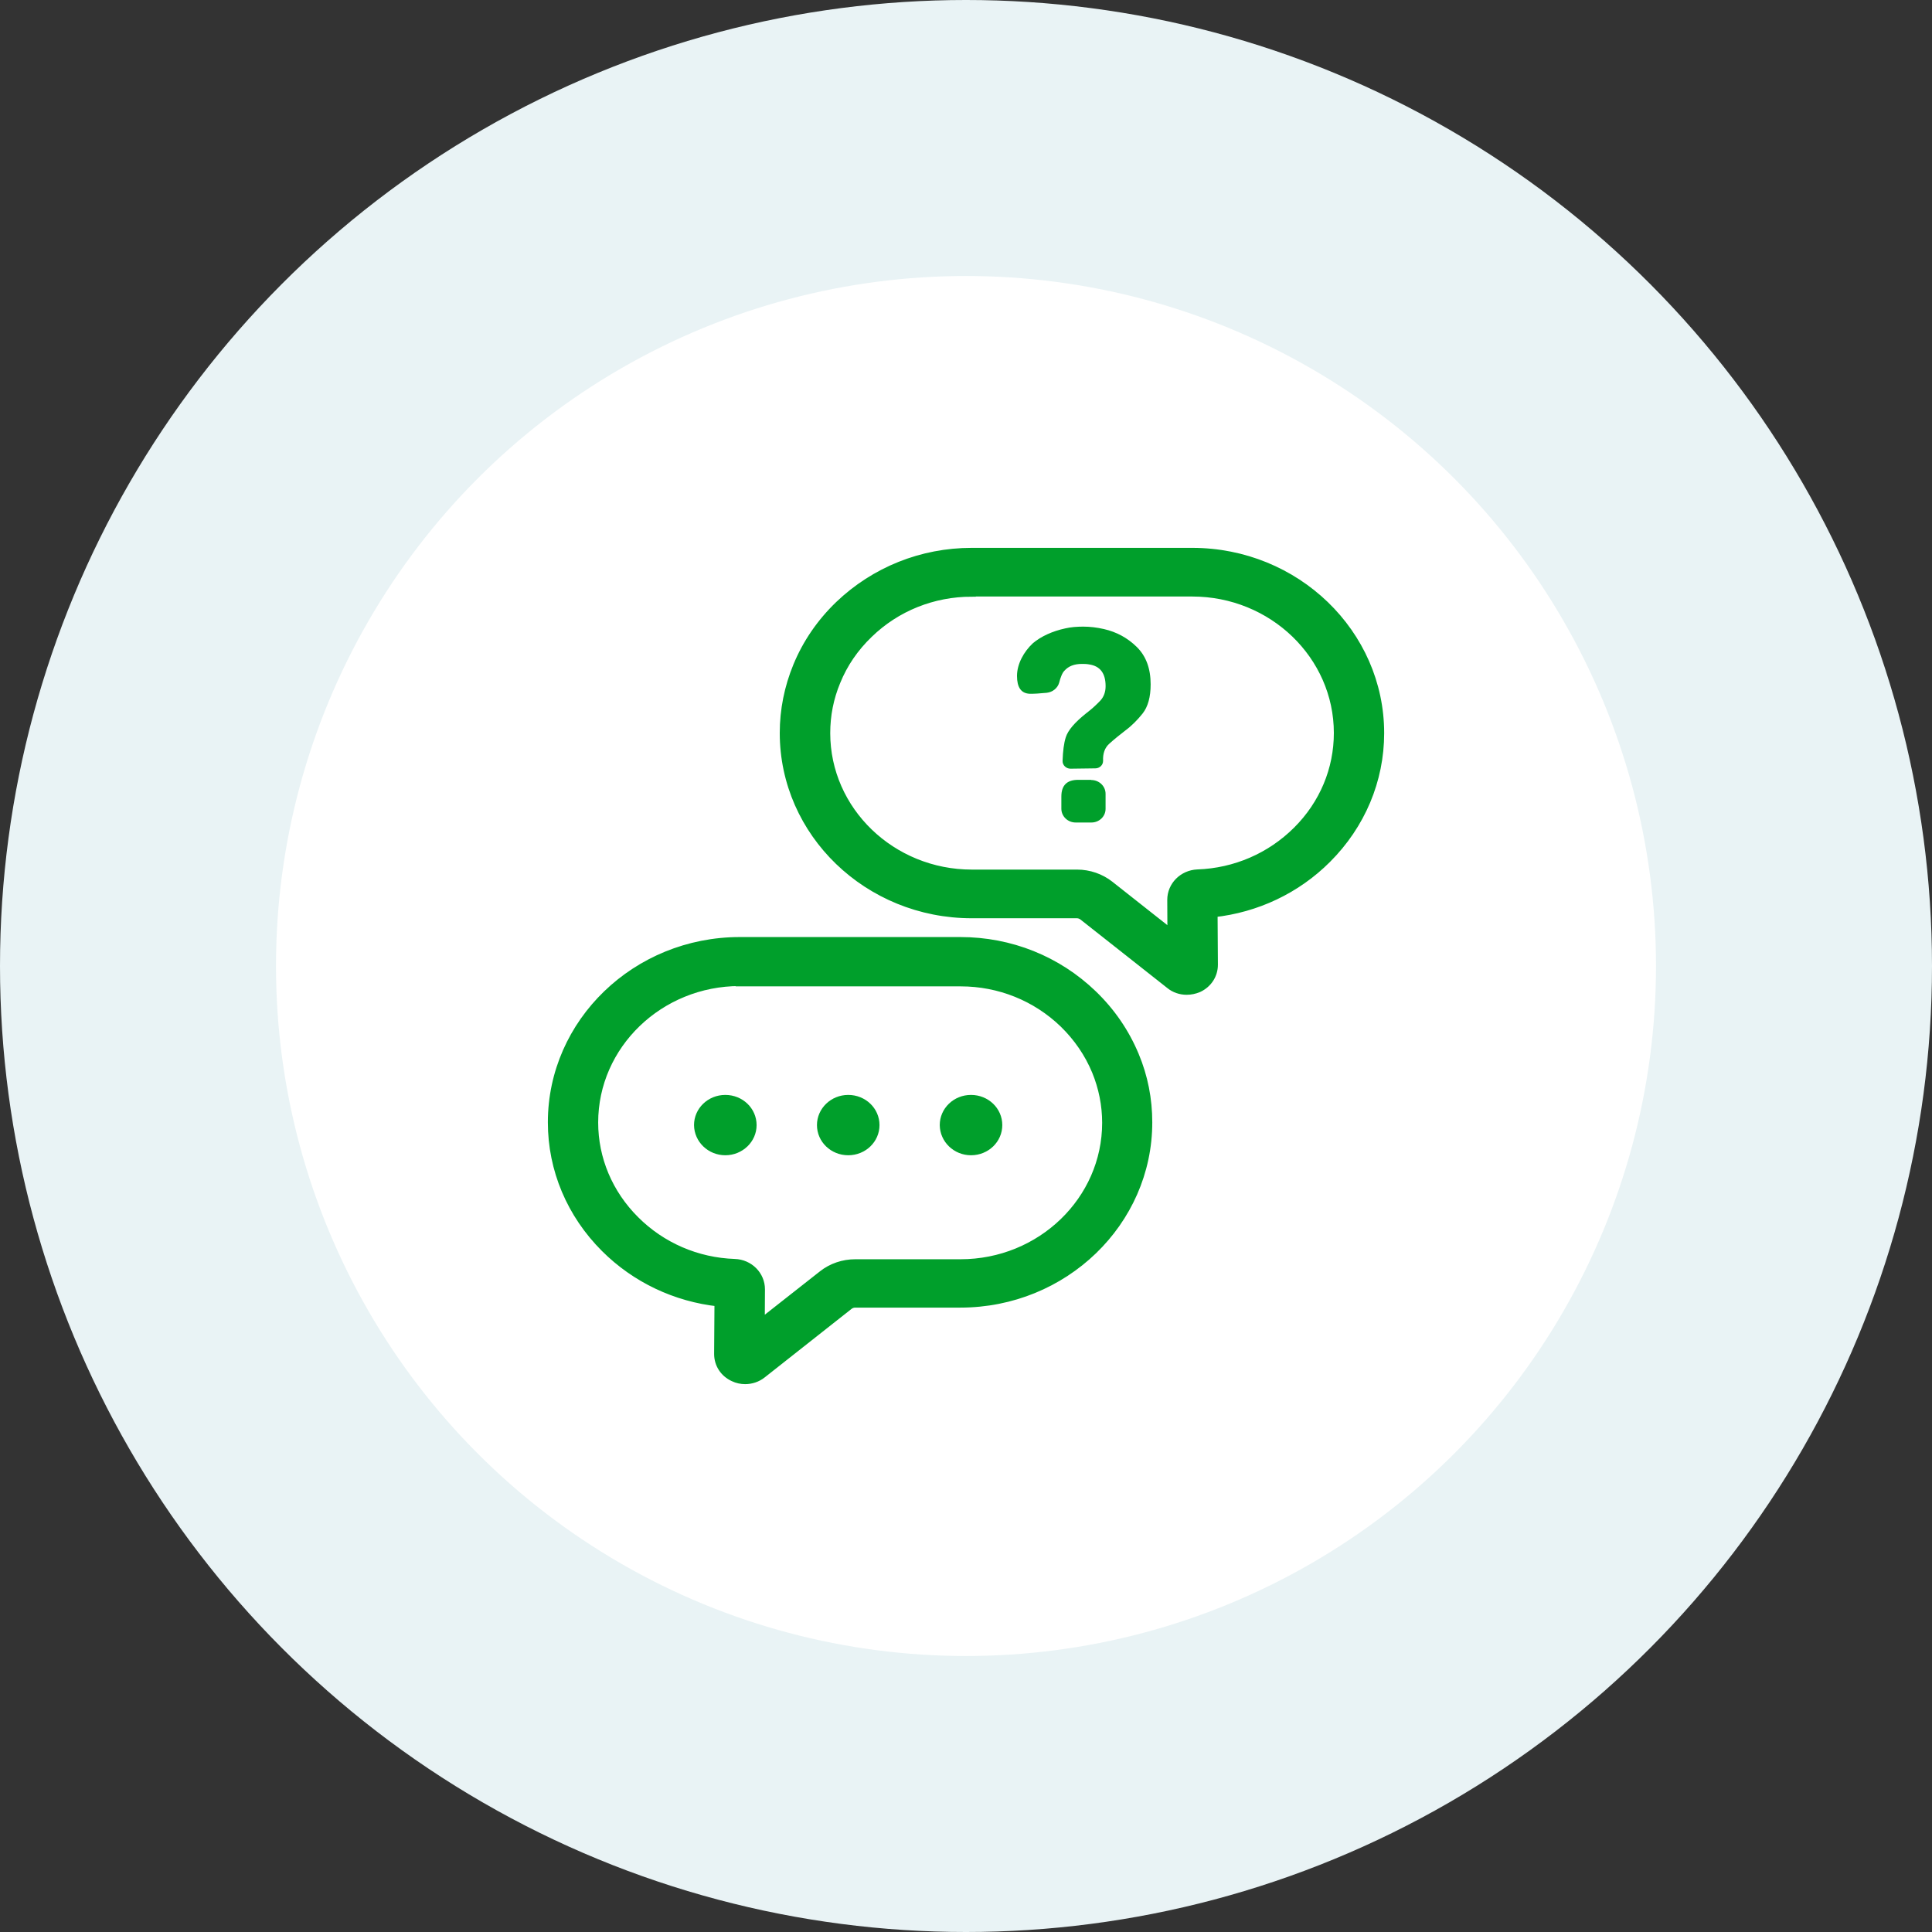 <?xml version="1.0" encoding="UTF-8"?> <svg xmlns="http://www.w3.org/2000/svg" width="70" height="70" viewBox="0 0 70 70" fill="none"><rect x="0" y="0" width="70" height="70" fill="#333333" stroke="none"/> <circle cx="35" cy="35" r="35" fill="#E9F3F5"></circle> <circle cx="35" cy="35" r="25" fill="white"></circle> <path d="M26.999 50C26.859 50 26.713 49.971 26.579 49.906C26.232 49.747 26.024 49.424 26.024 49.054L26.037 47.185C24.477 47.015 23.027 46.328 21.919 45.223C20.682 43.989 20 42.373 20 40.664C20 37.044 23.052 34.101 26.804 34.101H34.795C36.604 34.101 38.31 34.783 39.601 36.028C40.265 36.669 40.77 37.409 41.118 38.243C41.441 39.013 41.599 39.83 41.599 40.664C41.599 44.283 38.547 47.227 34.795 47.227H30.982C30.903 47.227 30.824 47.256 30.763 47.303L27.614 49.788C27.437 49.929 27.218 50 26.999 50L26.999 50ZM26.804 35.576C23.892 35.576 21.523 37.861 21.523 40.669C21.523 41.991 22.053 43.249 23.015 44.207C23.972 45.164 25.251 45.717 26.615 45.764C27.151 45.781 27.566 46.204 27.566 46.715L27.559 47.944L29.801 46.181C30.136 45.916 30.556 45.775 30.989 45.775H34.802C37.713 45.775 40.083 43.49 40.083 40.681C40.083 40.035 39.955 39.401 39.711 38.807C39.443 38.161 39.047 37.585 38.536 37.086C37.537 36.122 36.209 35.588 34.808 35.588H26.804L26.804 35.576Z" fill="#009F2B" stroke="#009F2B" stroke-width="0.3"></path> <path d="M35.182 41.857C35.809 41.857 36.315 41.369 36.315 40.764C36.315 40.158 35.809 39.671 35.182 39.671C34.554 39.671 34.049 40.159 34.049 40.764C34.055 41.369 34.56 41.857 35.182 41.857Z" fill="#009F2B"></path> <path d="M30.733 41.857C31.36 41.857 31.866 41.369 31.866 40.764C31.866 40.158 31.36 39.671 30.733 39.671C30.111 39.671 29.6 40.159 29.6 40.764C29.6 41.369 30.105 41.857 30.733 41.857Z" fill="#009F2B"></path> <path d="M26.28 41.857C26.901 41.857 27.413 41.369 27.413 40.764C27.413 40.158 26.907 39.671 26.28 39.671C25.652 39.671 25.146 40.159 25.146 40.764C25.152 41.369 25.658 41.857 26.28 41.857Z" fill="#009F2B"></path> <path d="M42.996 35.893C42.777 35.893 42.558 35.823 42.381 35.676L39.238 33.197C39.178 33.15 39.098 33.12 39.019 33.12H35.206C31.454 33.12 28.402 30.177 28.402 26.558C28.402 25.723 28.567 24.907 28.884 24.137C29.225 23.308 29.736 22.562 30.4 21.922C31.691 20.688 33.397 20 35.206 20H43.197C46.95 20 50.001 22.944 50.001 26.563C50.001 28.267 49.319 29.888 48.083 31.122C46.974 32.232 45.524 32.914 43.965 33.084L43.977 34.953C43.977 35.323 43.764 35.646 43.422 35.805C43.283 35.864 43.136 35.893 42.996 35.893L42.996 35.893ZM35.206 21.469C33.805 21.469 32.478 21.998 31.479 22.967C30.961 23.466 30.565 24.042 30.303 24.689C30.053 25.288 29.931 25.917 29.931 26.563C29.931 29.371 32.301 31.657 35.212 31.657H39.025C39.458 31.657 39.878 31.804 40.207 32.062L42.448 33.831L42.442 32.603C42.442 32.092 42.857 31.675 43.386 31.651C44.751 31.604 46.03 31.052 46.992 30.094C47.955 29.136 48.478 27.879 48.478 26.557C48.478 23.748 46.109 21.463 43.197 21.463L35.206 21.463L35.206 21.469Z" fill="#009F2B" stroke="#009F2B" stroke-width="0.3"></path> <path d="M38.785 27.851C38.627 27.851 38.493 27.721 38.499 27.569C38.511 27.216 38.547 26.928 38.614 26.717C38.694 26.458 38.943 26.171 39.364 25.836C39.558 25.689 39.723 25.536 39.869 25.383C39.997 25.242 40.058 25.066 40.058 24.86C40.058 24.39 39.857 24.132 39.461 24.073C39.364 24.055 39.278 24.055 39.199 24.055C38.919 24.055 38.712 24.137 38.566 24.302C38.486 24.378 38.419 24.561 38.377 24.731C38.322 24.931 38.139 25.078 37.926 25.101C37.694 25.125 37.426 25.142 37.298 25.136C36.994 25.118 36.848 24.901 36.848 24.49C36.848 24.061 37.091 23.614 37.426 23.303C37.719 23.056 38.133 22.868 38.596 22.768C38.797 22.721 39.022 22.704 39.248 22.704C39.491 22.704 39.741 22.733 39.997 22.792C40.459 22.897 40.855 23.115 41.185 23.438C41.526 23.773 41.69 24.225 41.69 24.795C41.69 25.253 41.593 25.606 41.398 25.853C41.209 26.088 41.008 26.293 40.777 26.464C40.588 26.611 40.387 26.769 40.192 26.946C40.027 27.093 39.954 27.304 39.967 27.568C39.967 27.721 39.839 27.839 39.686 27.839L38.785 27.851Z" fill="#009F2B"></path> <path d="M39.539 28.262C39.825 28.262 40.057 28.485 40.057 28.761V29.307C40.057 29.583 39.825 29.801 39.545 29.801H38.973C38.686 29.801 38.455 29.577 38.455 29.301V28.861C38.455 28.455 38.656 28.255 39.064 28.255H39.539V28.262Z" fill="#009F2B"></path> </svg> 